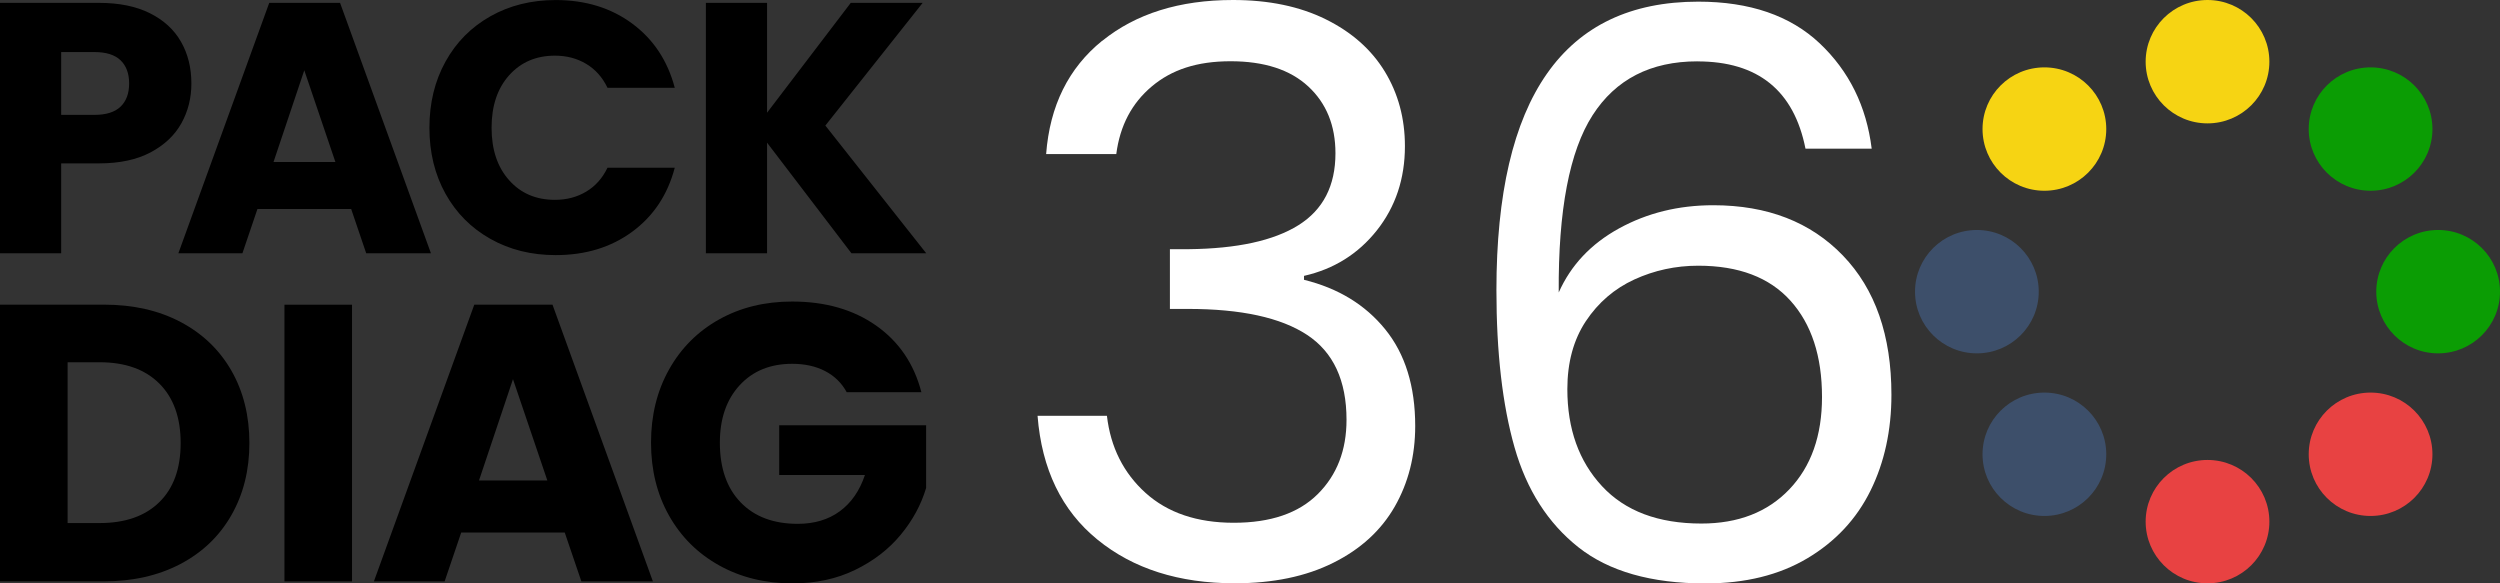<svg width="480" height="112" viewBox="0 0 480 112" fill="none" xmlns="http://www.w3.org/2000/svg">
<rect x="0" y="0" width="480" height="112" fill="#333333" stroke="none"/>
<g clip-path="url(#clip0_25_770)">
<path d="M211.621 7.849C218.08 2.623 226.457 0 236.743 0C243.603 0 249.537 1.232 254.526 3.696C259.524 6.16 263.305 9.511 265.879 13.729C268.453 17.957 269.745 22.736 269.745 28.065C269.745 34.309 267.948 39.685 264.372 44.212C260.788 48.739 256.127 51.66 250.37 52.967V53.723C256.932 55.337 262.126 58.501 265.964 63.233C269.801 67.965 271.72 74.153 271.72 81.797C271.72 87.537 270.409 92.689 267.789 97.272C265.159 101.855 261.228 105.448 255.977 108.061C250.726 110.684 244.418 111.991 237.052 111.991C226.354 111.991 217.574 109.2 210.714 103.609C203.853 98.028 200.016 90.104 199.211 79.837H212.529C213.231 85.876 215.712 90.804 219.942 94.631C224.182 98.457 229.835 100.371 236.893 100.371C243.95 100.371 249.331 98.532 253.01 94.864C256.698 91.196 258.532 86.436 258.532 80.603C258.532 73.052 256.005 67.62 250.96 64.297C245.915 60.975 238.296 59.313 228.104 59.313H224.622V47.843H228.254C237.538 47.74 244.549 46.209 249.294 43.241C254.039 40.273 256.407 35.672 256.407 29.428C256.407 24.099 254.666 19.824 251.185 16.595C247.703 13.375 242.733 11.76 236.275 11.76C229.817 11.76 224.968 13.375 221.14 16.595C217.303 19.815 215.028 24.145 214.326 29.577H200.858C201.56 20.319 205.145 13.076 211.603 7.84L211.621 7.849Z" fill="white"/>
<path d="M325.912 11.779C316.927 11.779 310.216 15.223 305.78 22.12C301.343 29.017 299.172 40.357 299.275 56.159C301.596 50.932 305.452 46.825 310.852 43.857C316.253 40.889 322.281 39.405 328.945 39.405C339.334 39.405 347.636 42.625 353.841 49.065C360.047 55.505 363.154 64.409 363.154 75.787C363.154 82.628 361.816 88.769 359.139 94.201C356.462 99.633 352.428 103.964 347.028 107.184C341.627 110.404 335.094 112.019 327.428 112.019C317.039 112.019 308.915 109.704 303.056 105.075C297.206 100.445 293.116 94.052 290.795 85.904C288.474 77.756 287.313 67.695 287.313 55.711C287.313 18.779 300.229 0.317 326.062 0.317C335.955 0.317 343.724 2.987 349.377 8.316C355.03 13.655 358.353 20.393 359.364 28.541H346.653C344.435 17.369 337.518 11.788 325.912 11.788V11.779ZM313.801 53.657C309.963 55.421 306.865 58.091 304.488 61.656C302.12 65.231 300.931 69.58 300.931 74.713C300.931 82.357 303.15 88.573 307.595 93.352C312.032 98.131 318.396 100.52 326.67 100.52C333.737 100.52 339.362 98.336 343.546 93.959C347.729 89.581 349.826 83.673 349.826 76.225C349.826 68.376 347.804 62.216 343.77 57.736C339.736 53.256 333.83 51.016 326.062 51.016C321.719 51.016 317.638 51.903 313.801 53.657Z" fill="white"/>
<path d="M36.746 16.025C36.746 13.011 36.081 10.341 34.752 8.017C33.423 5.684 31.43 3.864 28.781 2.539C26.123 1.213 22.875 0.551 19.028 0.551H0V48.627H11.746V31.369H19.028C22.969 31.369 26.263 30.66 28.921 29.251C31.579 27.832 33.545 25.975 34.827 23.669C36.109 21.364 36.746 18.816 36.746 16.035V16.025ZM23.146 20.477C22.051 21.532 20.376 22.055 18.13 22.055H11.746V9.996H18.13C20.376 9.996 22.042 10.519 23.146 11.573C24.241 12.628 24.794 14.112 24.794 16.025C24.794 17.939 24.241 19.432 23.146 20.477Z" fill="black"/>
<path d="M51.693 0.551L34.247 48.627H46.545L49.428 40.133H67.427L70.31 48.627H82.739L65.293 0.551H51.693ZM52.517 31.099L58.423 13.496L64.394 31.099H52.517Z" fill="black"/>
<path d="M106.541 10.687C108.787 10.687 110.79 11.209 112.55 12.264C114.309 13.319 115.676 14.84 116.64 16.856H129.556C128.18 11.648 125.457 7.541 121.385 4.527C117.314 1.512 112.409 0.009 106.691 0.009C102.02 0.009 97.846 1.045 94.158 3.127C90.47 5.208 87.597 8.101 85.538 11.825C83.479 15.549 82.449 19.777 82.449 24.528C82.449 29.279 83.479 33.497 85.538 37.203C87.597 40.899 90.47 43.792 94.158 45.864C97.846 47.945 102.02 48.981 106.691 48.981C112.419 48.981 117.314 47.488 121.385 44.492C125.457 41.505 128.19 37.399 129.556 32.2H116.64C115.676 34.207 114.319 35.737 112.55 36.792C110.79 37.847 108.787 38.369 106.541 38.369C102.919 38.369 99.989 37.119 97.752 34.599C95.506 32.088 94.383 28.728 94.383 24.528C94.383 20.328 95.506 16.968 97.752 14.457C99.998 11.947 102.928 10.687 106.541 10.687Z" fill="black"/>
<path d="M158.468 24.108L177.15 0.551H163.345L147.274 21.644V0.551H135.528V48.627H147.274V27.393L163.476 48.627H177.833L158.468 24.108Z" fill="black"/>
<path d="M34.678 61.824C30.475 59.603 25.571 58.492 19.955 58.492H0V111.618H19.955C25.514 111.618 30.41 110.507 34.64 108.286C38.861 106.064 42.128 102.938 44.43 98.906C46.733 94.874 47.884 90.254 47.884 85.055C47.884 79.856 46.733 75.18 44.43 71.167C42.128 67.153 38.88 64.046 34.678 61.824ZM30.587 96.413C27.854 99.092 24.036 100.427 19.131 100.427H12.982V69.552H19.131C24.036 69.552 27.854 70.915 30.587 73.64C33.32 76.365 34.687 80.174 34.687 85.064C34.687 89.955 33.32 93.744 30.587 96.413Z" fill="black"/>
<path d="M67.586 58.502H54.614V111.627H67.586V58.502Z" fill="black"/>
<path d="M91.06 58.502L71.788 111.627H85.369L88.552 102.247H108.431L111.623 111.627H125.354L106.082 58.502H91.06ZM91.968 92.251L98.492 72.8L105.09 92.251H91.959H91.968Z" fill="black"/>
<path d="M149.605 81.657V91.196H166.068C165.057 94.22 163.447 96.544 161.248 98.159C159.048 99.773 156.353 100.576 153.171 100.576C148.519 100.576 144.859 99.204 142.201 96.451C139.543 93.697 138.214 89.88 138.214 84.989C138.214 80.397 139.477 76.729 142.005 73.976C144.532 71.223 147.901 69.851 152.094 69.851C154.518 69.851 156.634 70.317 158.431 71.251C160.228 72.184 161.604 73.537 162.568 75.301H176.907C175.493 69.851 172.592 65.595 168.221 62.515C163.841 59.435 158.468 57.895 152.094 57.895C146.834 57.895 142.154 59.043 138.055 61.339C133.955 63.635 130.754 66.836 128.452 70.952C126.149 75.068 124.998 79.744 124.998 84.989C124.998 90.235 126.149 94.901 128.452 98.989C130.754 103.077 133.965 106.269 138.092 108.565C142.22 110.861 146.909 112.009 152.169 112.009C156.624 112.009 160.621 111.151 164.159 109.433C167.697 107.716 170.617 105.476 172.919 102.695C175.222 99.923 176.85 96.917 177.815 93.688V81.657H149.586H149.605Z" fill="black"/>
<path d="M392.525 99.064C399.084 99.064 404.402 93.761 404.402 87.22C404.402 80.679 399.084 75.376 392.525 75.376C385.965 75.376 380.647 80.679 380.647 87.22C380.647 93.761 385.965 99.064 392.525 99.064Z" fill="#3D4F6A"/>
<path d="M455.15 99.064C461.71 99.064 467.028 93.761 467.028 87.22C467.028 80.679 461.71 75.376 455.15 75.376C448.59 75.376 443.273 80.679 443.273 87.22C443.273 93.761 448.59 99.064 455.15 99.064Z" fill="#E84242"/>
<path d="M468.123 67.844C474.682 67.844 480 62.541 480 56C480 49.459 474.682 44.156 468.123 44.156C461.563 44.156 456.245 49.459 456.245 56C456.245 62.541 461.563 67.844 468.123 67.844Z" fill="#0B9D04"/>
<path d="M423.842 112C430.402 112 435.72 106.697 435.72 100.156C435.72 93.615 430.402 88.312 423.842 88.312C417.282 88.312 411.965 93.615 411.965 100.156C411.965 106.697 417.282 112 423.842 112Z" fill="#E84242"/>
<path d="M379.562 67.844C386.121 67.844 391.439 62.541 391.439 56C391.439 49.459 386.121 44.156 379.562 44.156C373.002 44.156 367.684 49.459 367.684 56C367.684 62.541 373.002 67.844 379.562 67.844Z" fill="#3D4F6A"/>
<path d="M423.842 23.688C430.402 23.688 435.72 18.385 435.72 11.844C435.72 5.303 430.402 0 423.842 0C417.282 0 411.965 5.303 411.965 11.844C411.965 18.385 417.282 23.688 423.842 23.688Z" fill="#F6D413"/>
<path d="M455.15 36.624C461.71 36.624 467.028 31.321 467.028 24.78C467.028 18.239 461.71 12.936 455.15 12.936C448.59 12.936 443.273 18.239 443.273 24.78C443.273 31.321 448.59 36.624 455.15 36.624Z" fill="#0B9D04"/>
<path d="M392.525 36.624C399.084 36.624 404.402 31.321 404.402 24.78C404.402 18.239 399.084 12.936 392.525 12.936C385.965 12.936 380.647 18.239 380.647 24.78C380.647 31.321 385.965 36.624 392.525 36.624Z" fill="#F6D413"/>
</g>
<defs>
<clipPath id="clip0_25_770">
<rect width="480" height="112" fill="white"/>
</clipPath>
</defs>
</svg>

